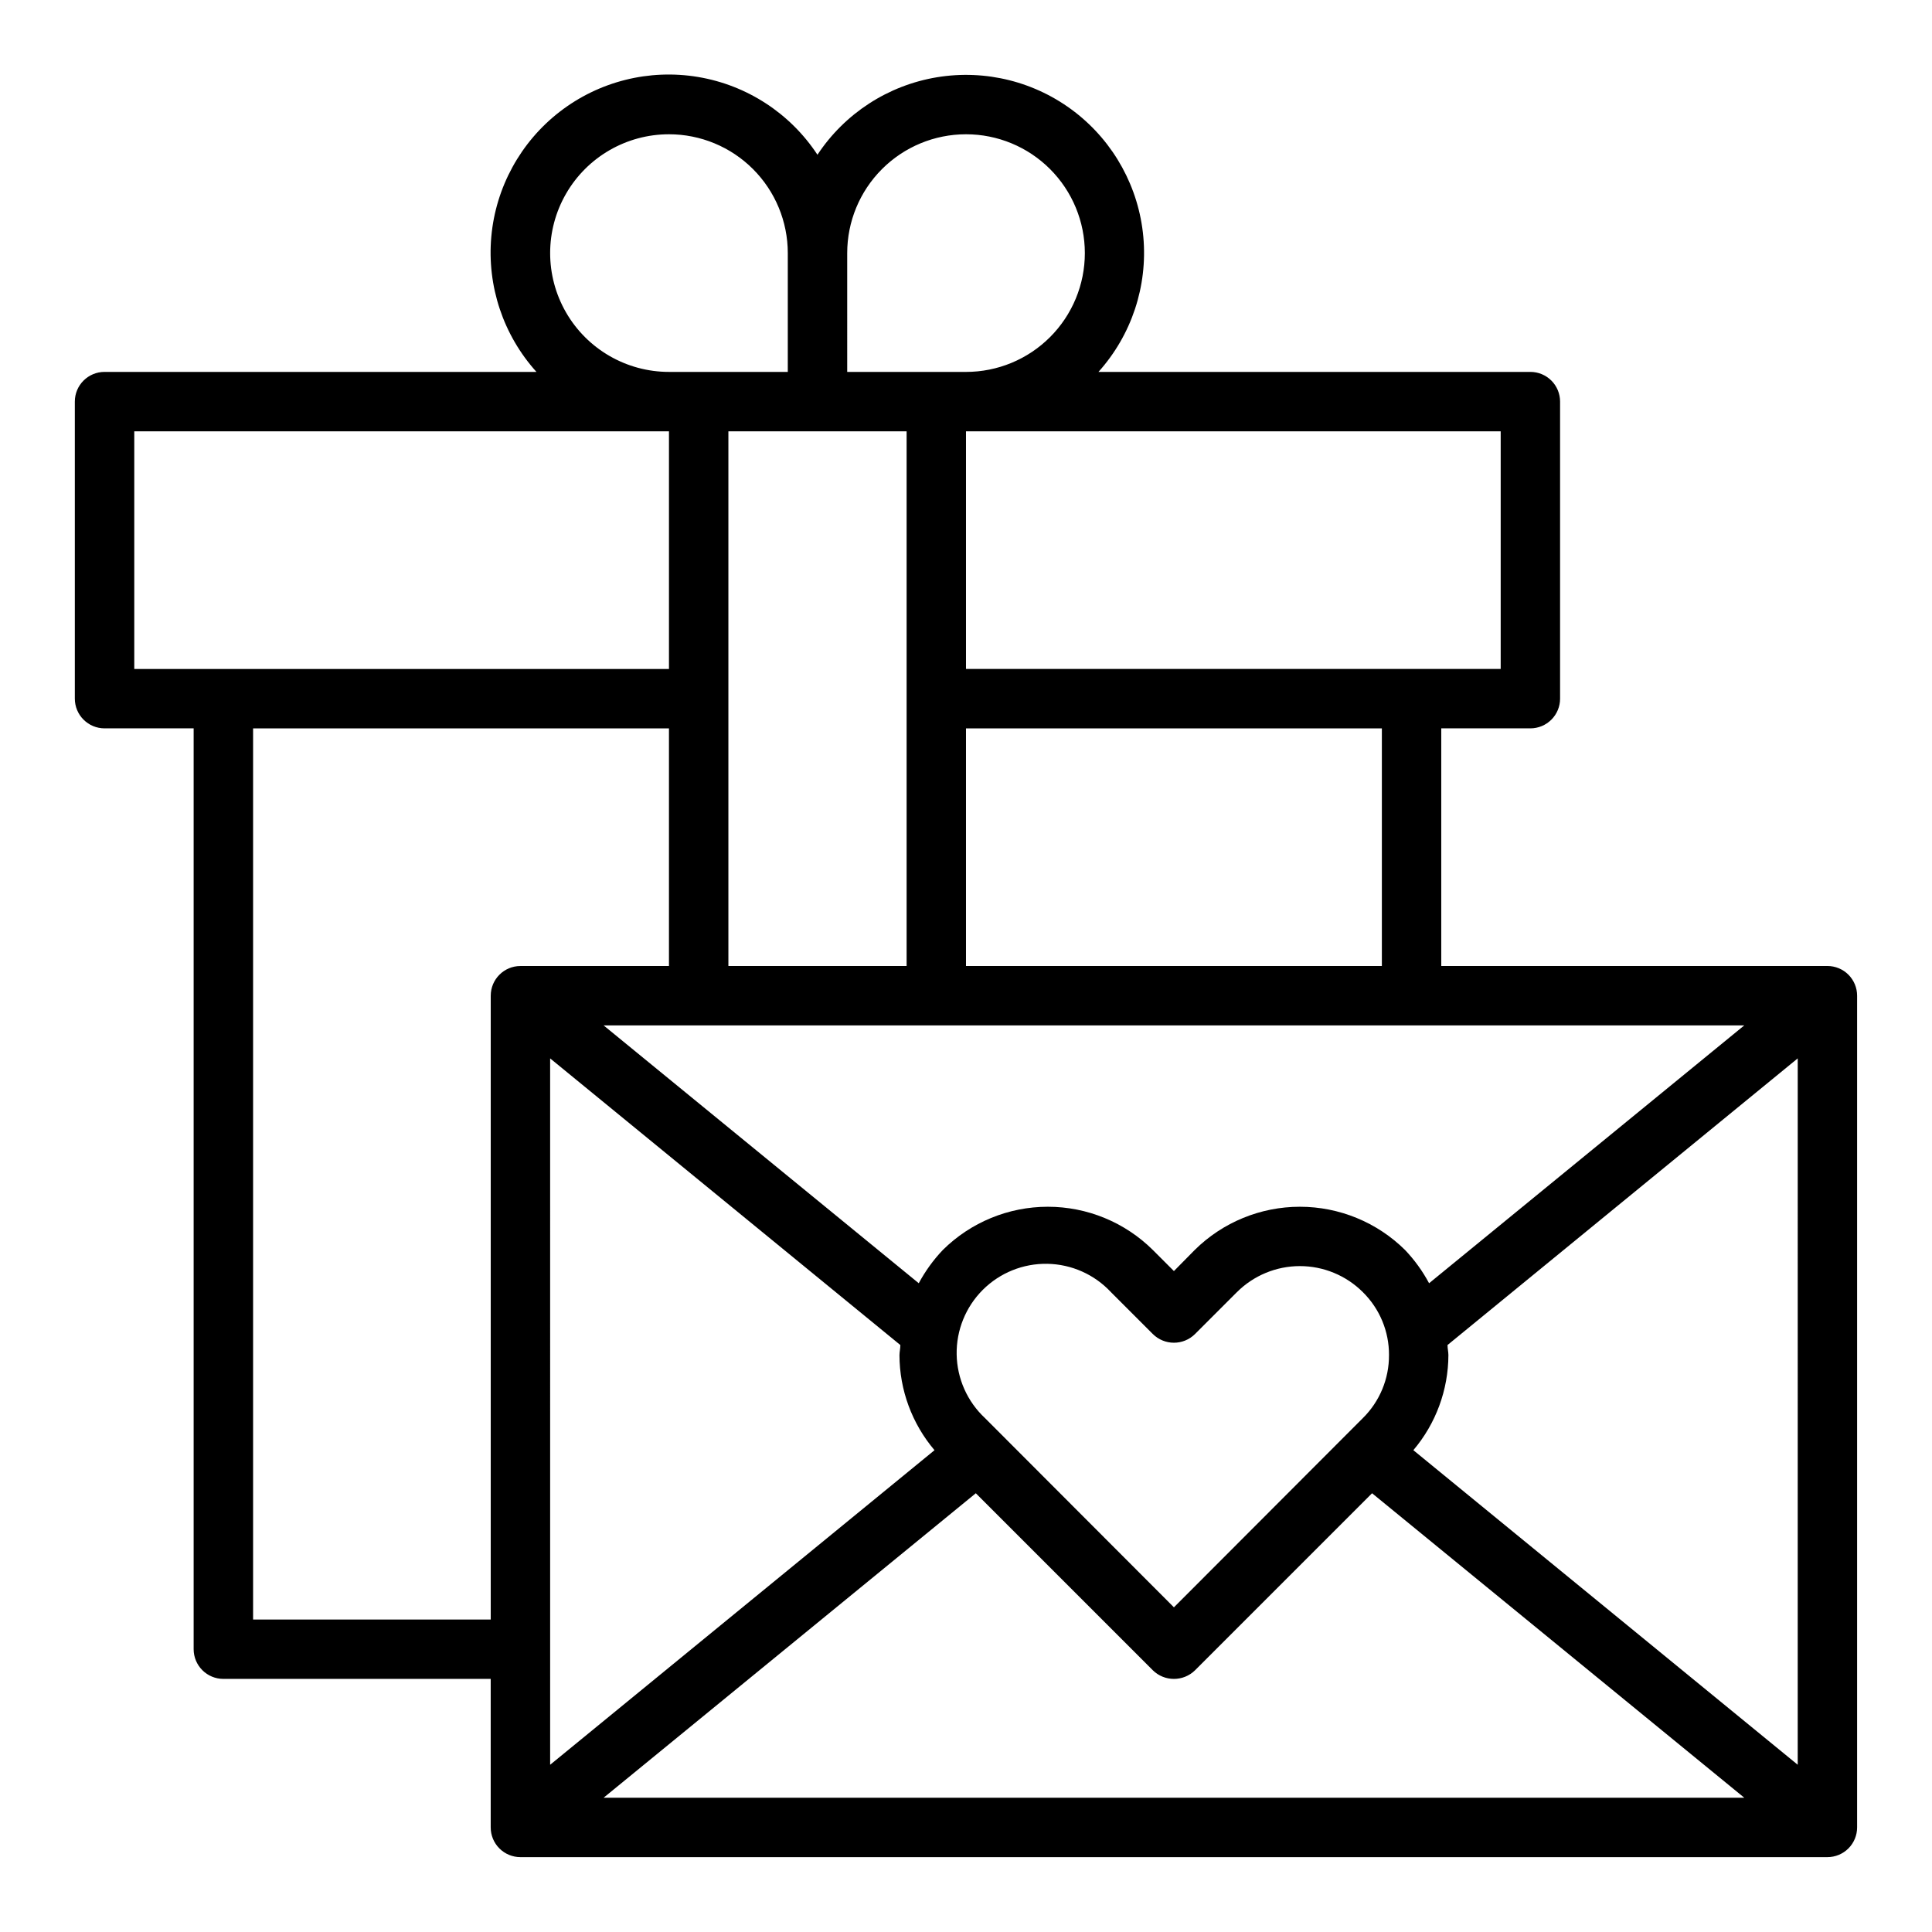 <?xml version="1.0" encoding="UTF-8"?>
<!-- The Best Svg Icon site in the world: iconSvg.co, Visit us! https://iconsvg.co -->
<svg fill="#000000" width="800px" height="800px" version="1.1" viewBox="144 144 512 512" xmlns="http://www.w3.org/2000/svg">
 <path d="m628.29 400h-102.34v-62.977h23.617c2.09 0 4.09-0.832 5.566-2.309 1.477-1.473 2.305-3.477 2.305-5.566v-78.719c0-2.086-0.828-4.09-2.305-5.566-1.477-1.477-3.477-2.305-5.566-2.305h-114.46c8.766-9.762 13.074-22.73 11.887-35.797-1.188-13.066-7.758-25.051-18.141-33.07-10.383-8.023-23.633-11.359-36.578-9.211-12.941 2.148-24.406 9.586-31.641 20.531-7.219-10.977-18.688-18.449-31.648-20.613-12.961-2.168-26.238 1.168-36.637 9.203-10.398 8.035-16.973 20.039-18.148 33.129-1.172 13.086 3.164 26.07 11.965 35.828h-114.46c-4.348 0-7.875 3.523-7.875 7.871v78.719c0 2.09 0.832 4.094 2.309 5.566 1.477 1.477 3.477 2.309 5.566 2.309h23.613v244.03c0 2.09 0.832 4.09 2.309 5.566 1.477 1.477 3.477 2.305 5.566 2.305h70.848v39.363c0 2.086 0.828 4.09 2.305 5.566 1.477 1.473 3.481 2.305 5.566 2.305h346.37c2.086 0 4.09-0.832 5.566-2.305 1.473-1.477 2.305-3.481 2.305-5.566v-220.42c0-2.09-0.832-4.09-2.305-5.566-1.477-1.477-3.481-2.305-5.566-2.305zm-22.043 15.742-83.523 68.328c-1.719-3.211-3.863-6.176-6.375-8.816-7.418-7.336-17.434-11.453-27.867-11.453-10.434 0-20.449 4.117-27.867 11.453l-5.512 5.59-5.59-5.59c-7.402-7.336-17.402-11.453-27.824-11.453-10.426 0-20.426 4.117-27.828 11.453-2.512 2.641-4.656 5.606-6.379 8.816l-83.52-68.328zm-94.148 87.379c0.031 6.269-2.465 12.285-6.93 16.691l-50.066 50.145-50.066-50.145c-4.688-4.371-7.398-10.457-7.512-16.863-0.113-6.406 2.383-12.586 6.914-17.117 4.531-4.527 10.707-7.023 17.117-6.91 6.406 0.113 12.492 2.824 16.859 7.512l11.098 11.098c3.094 3.07 8.086 3.07 11.18 0l11.098-11.098h0.004c4.426-4.422 10.43-6.906 16.688-6.906 6.258 0 12.262 2.484 16.688 6.906 4.465 4.402 6.961 10.418 6.93 16.688zm-112.1-103.12v-62.977h110.21v62.977zm141.7-141.7v62.977h-141.7v-62.977zm-173.18-47.23c0-8.352 3.316-16.359 9.223-22.266 5.902-5.906 13.914-9.223 22.266-9.223s16.359 3.316 22.266 9.223c5.902 5.906 9.223 13.914 9.223 22.266 0 8.352-3.32 16.359-9.223 22.266-5.906 5.906-13.914 9.223-22.266 9.223h-31.488zm15.742 47.23v141.7h-47.23v-141.7zm-62.977-78.719c8.352 0 16.359 3.316 22.266 9.223s9.223 13.914 9.223 22.266v31.488h-31.488c-11.25 0-21.645-6.004-27.27-15.746s-5.625-21.746 0-31.488c5.625-9.742 16.02-15.742 27.27-15.742zm-141.7 141.7v-62.977h141.7v62.977zm94.465 86.594v165.31h-62.977v-236.16h110.21v62.977h-39.359c-4.348 0-7.871 3.523-7.871 7.871zm15.742 16.609 92.812 75.965c0 0.945-0.234 1.812-0.234 2.676h-0.004c0.031 9.23 3.32 18.152 9.289 25.191l-101.86 83.363zm14.172 195.93 98.637-80.688 46.918 46.918h-0.004c3.106 3.043 8.074 3.043 11.18 0l46.918-46.918 98.637 80.688zm316.45-8.738-101.86-83.363c5.969-7.039 9.258-15.961 9.289-25.191 0-0.867-0.234-1.73-0.234-2.676l92.809-75.965z"/>
</svg>